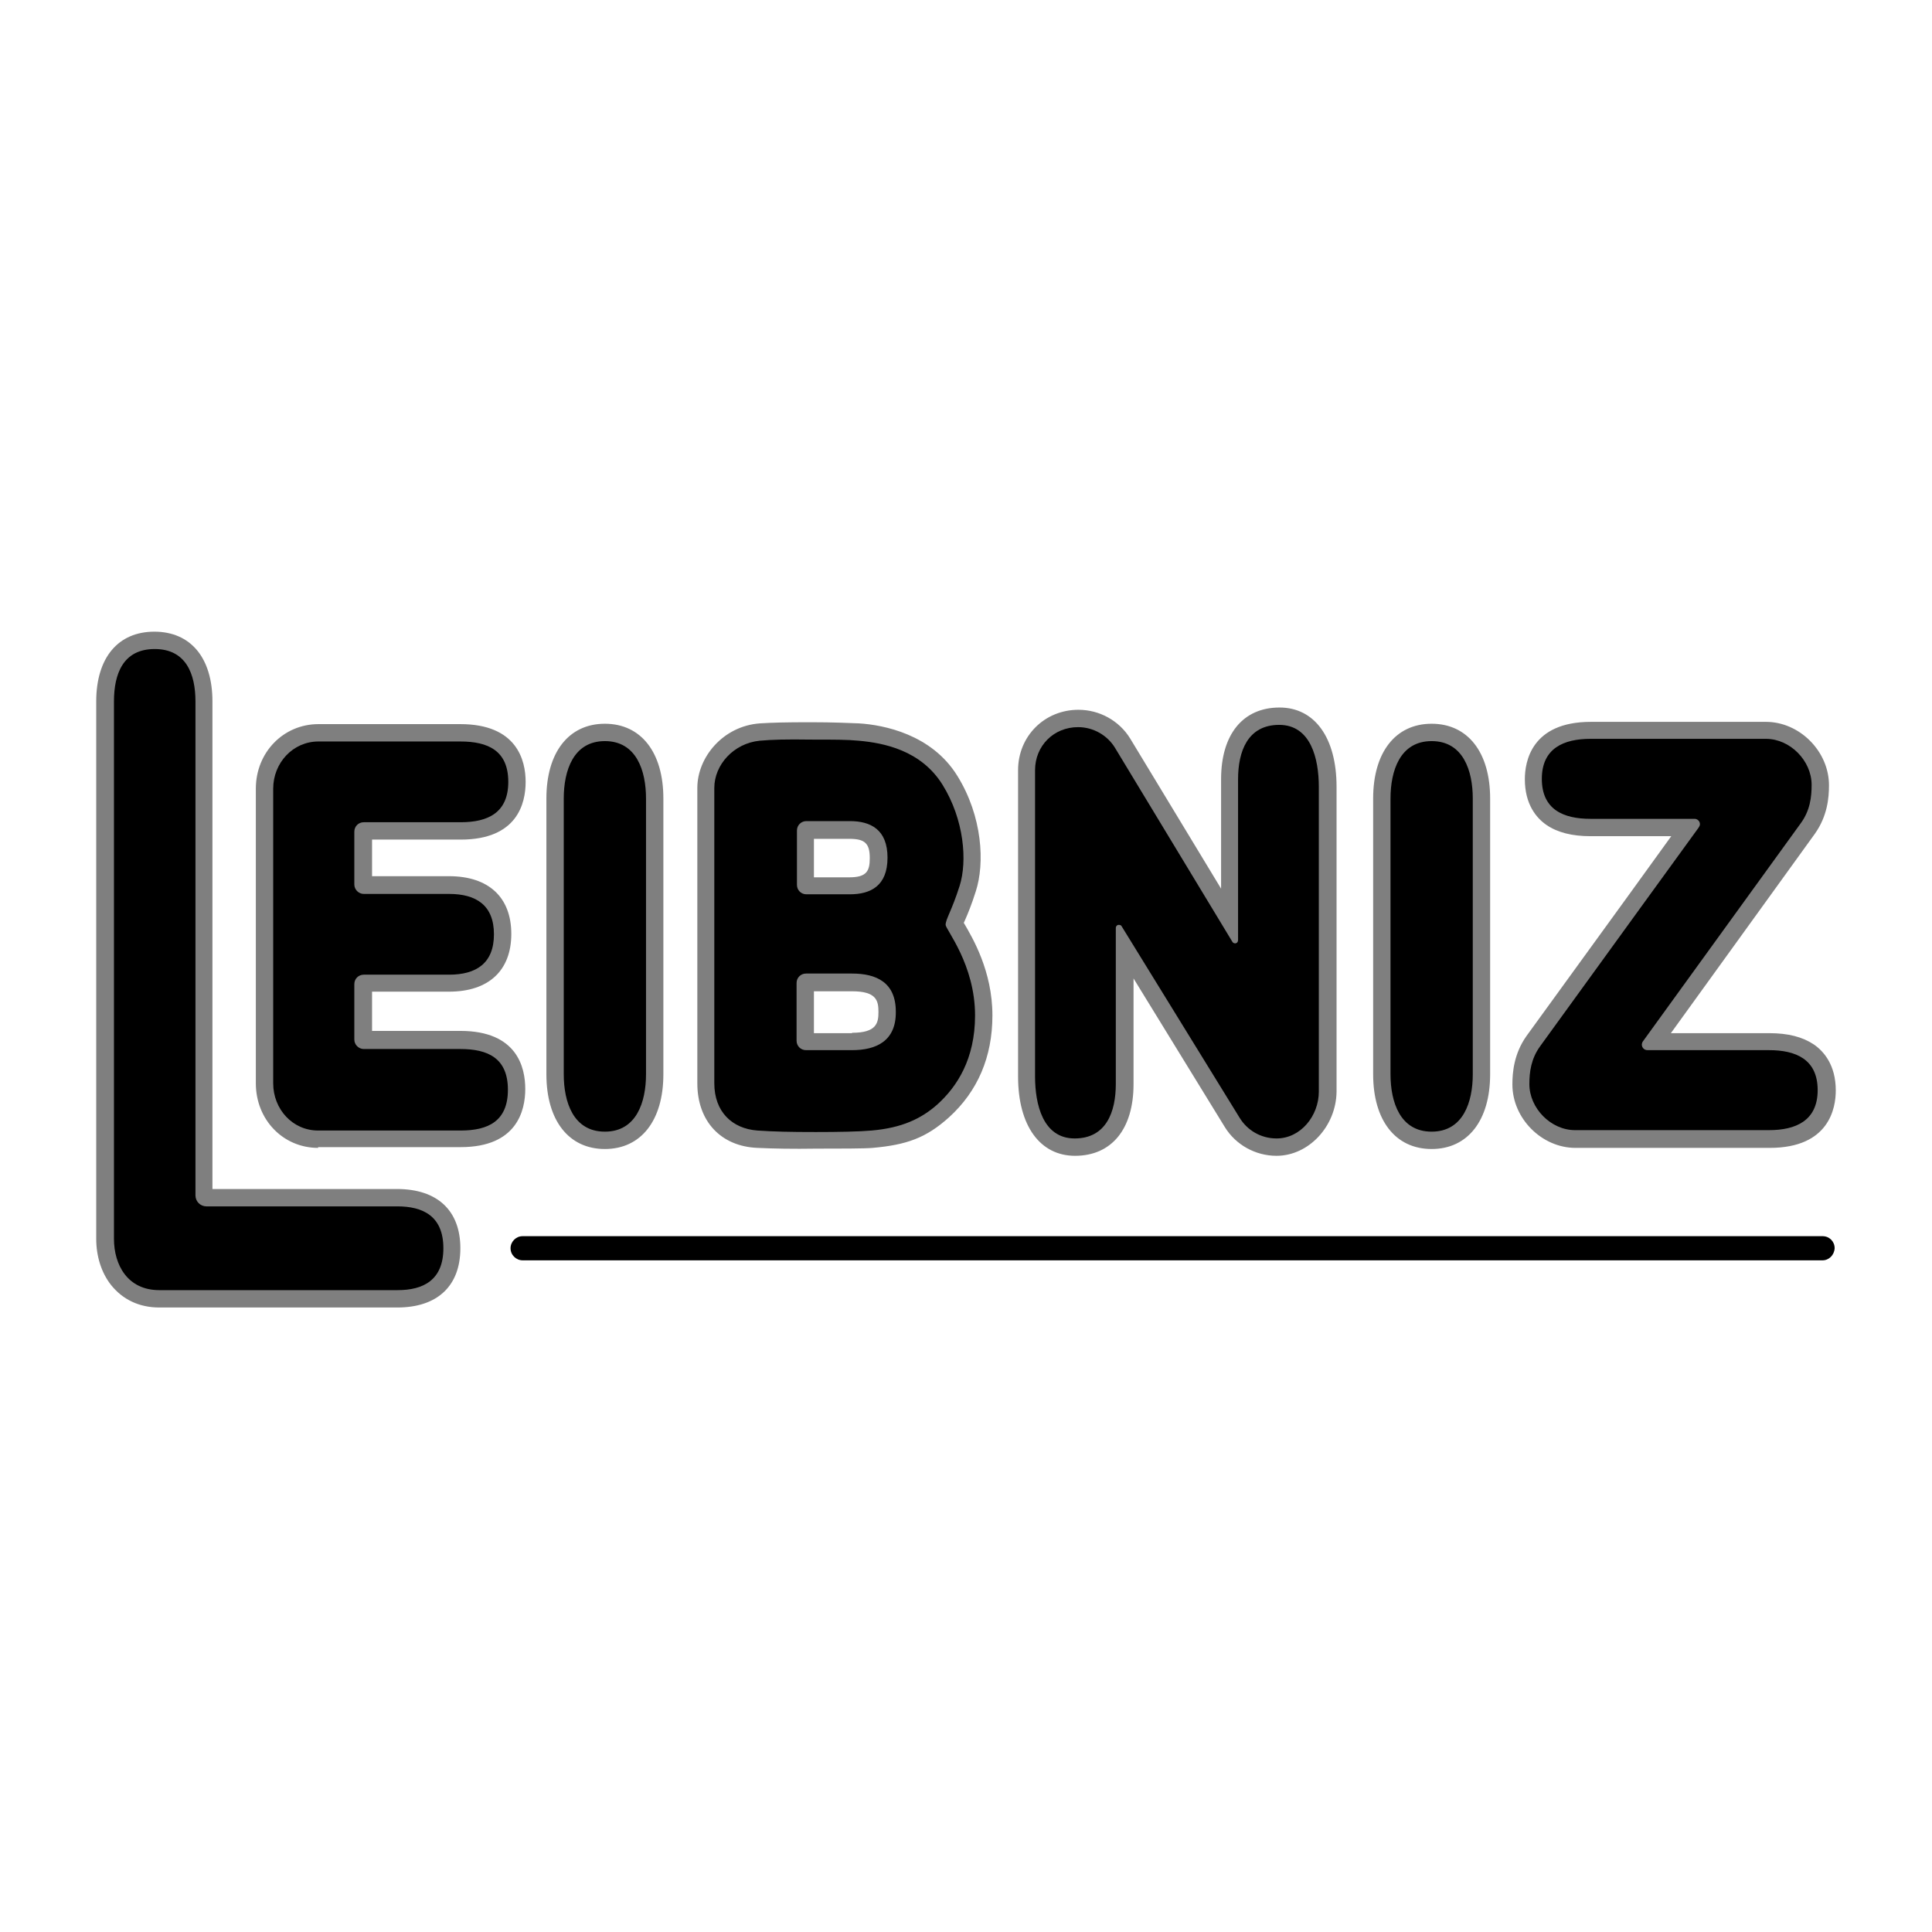 <?xml version="1.0" encoding="utf-8"?>
<!-- Generator: Adobe Illustrator 25.4.1, SVG Export Plug-In . SVG Version: 6.00 Build 0)  -->
<svg version="1.1" id="Ebene_1" xmlns="http://www.w3.org/2000/svg" xmlns:xlink="http://www.w3.org/1999/xlink" x="0px" y="0px"
	 viewBox="0 0 512 512" style="enable-background:new 0 0 512 512;" xml:space="preserve">
<style type="text/css">
	.st0{opacity:0.5;enable-background:new    ;}
</style>
<path class="st0" d="M42.2,346.5c-5.3,0-9.7-2.1-12.8-6c-2.5-3.2-3.9-7.5-3.9-12.2V185.9c0-11.6,5.8-18.5,15.4-18.5
	s15.4,6.9,15.4,18.5v129.2h48.9c10.7,0,16.8,5.7,16.8,15.7s-6.1,15.7-16.7,15.7H42.2z M160.3,304.5c-9.6,0-15.5-7.6-15.5-19.8v-73.1
	c0-12.2,5.9-19.8,15.5-19.8s15.5,7.6,15.5,19.8v73.1C175.8,296.9,169.9,304.5,160.3,304.5 M379.4,304.5c-9.6,0-15.5-7.6-15.5-19.8
	v-73.1c0-12.2,5.9-19.8,15.5-19.8s15.5,7.6,15.5,19.8v73.1C394.9,296.9,389,304.5,379.4,304.5 M225.1,232.5c4.6,0,5.4-1.7,5.4-5.1
	c0-3.9-1.3-5.1-5.4-5.1h-9.4v10.2L225.1,232.5L225.1,232.5z M225.8,273.7c6.5,0,7-2.6,7-5.5c0-3-0.5-5.5-7-5.5h-10.1v11.1h10.1
	V273.7z M200.7,304.2c-9.6-0.4-15.9-7-15.9-17.1v-78.3c0-8.1,6.8-16.4,16.6-17.1c3.2-0.2,6.6-0.3,13.4-0.3c5.8,0,10.4,0.2,12.8,0.3
	c6.6,0.4,19.3,2.9,26.1,13.9c6.7,10.8,7.3,23.2,4.9,30.6c-1.1,3.5-2.1,5.9-2.8,7.5c-0.1,0.3-0.3,0.6-0.4,0.9l0.1,0.1
	c2.2,3.8,7.5,12.6,7.5,24.4c0,11-3.9,20.1-11.5,27c-6.1,5.5-11.3,7.3-20.2,8.1c-2.1,0.2-9.1,0.2-15,0.2
	C210.2,304.5,204.9,304.4,200.7,304.2 M417.5,304.2c-8.9,0-16.7-7.8-16.7-16.8c0-3.2,0.4-8.1,3.7-12.8l27.2-37.5l11.2-15.5h-21.4
	c-4.9,0-8.8-1-11.7-3c-2.6-1.8-5.7-5.4-5.7-12.1c0-4.6,1.7-15.2,17.5-15.2H468c8.9,0,16.7,7.8,16.7,16.8c0,3.3-0.4,8.1-3.7,12.8
	l-38.2,52.9h26.1c5,0,8.8,1,11.8,3c2.6,1.8,5.8,5.4,5.8,12.2c0,4.6-1.7,15.2-17.5,15.2L417.5,304.2L417.5,304.2z M338.3,306.3
	c-5.6,0-10.8-2.9-13.7-7.6l-24.2-39.4v28c0,11.9-5.8,19-15.5,19c-9.3,0-15.1-8-15.1-21v-81.2c0-9,7-16,16-16
	c5.6,0,10.8,2.9,13.7,7.6l24.1,39.8v-29c0-11.9,5.8-19,15.5-19c9.3,0,15.1,8,15.1,21v80.8C354.1,298.5,346.8,306.3,338.3,306.3
	 M84.3,304.2c-9.3,0-16.5-7.5-16.5-17.1V209c0-9.6,7.3-17.1,16.6-17.1H122c15,0,17.3,9.6,17.3,15.3s-2.2,15.3-17.2,15.3H98.6v9.7
	H119c10.5,0,16.5,5.6,16.5,15.3c0,9.7-6,15.3-16.5,15.3H98.6v10.4H122c15,0,17.2,9.6,17.2,15.4c0,5.7-2.2,15.4-17.1,15.4H84.3V304.2
	z"/>
<path d="M483,334H138.5c-1.7,0-3.2-1.4-3.2-3.2c0-1.7,1.4-3.2,3.2-3.2H483c1.8,0,3.2,1.4,3.2,3.2C486.1,332.6,484.7,334,483,334
	 M42.2,341.9c-8.4,0-12-6.7-12-13.6V185.9c0-7.3,2.4-13.9,10.8-13.9c8.3,0,10.8,6.6,10.8,13.9v130.9c0,1.6,1.3,2.9,2.9,2.9h50.6
	c6.7,0,12.2,2.5,12.2,11.1c0,8.5-5.4,11.1-12.1,11.1l0,0H42.2z M171.2,284.7c0,7.3-2.5,15.2-10.9,15.2s-10.9-7.9-10.9-15.2v-73.1
	c0-7.3,2.5-15.2,10.9-15.2s10.9,7.9,10.9,15.2V284.7z M390.3,284.7c0,7.3-2.5,15.2-10.9,15.2s-10.9-7.9-10.9-15.2v-73.1
	c0-7.3,2.5-15.2,10.9-15.2s10.9,7.9,10.9,15.2V284.7z M225.8,278.3h-12.2c-1.4,0-2.5-1.1-2.5-2.5v-15.3c0-1.4,1.1-2.5,2.5-2.5h12.2
	c6.4,0,11.6,2.3,11.6,10.1C237.5,275.9,232.2,278.3,225.8,278.3 M211.2,220.1c0-1.4,1.1-2.5,2.5-2.5h11.5c5.5,0,10,2.2,10,9.7
	s-4.5,9.7-10,9.7h-11.5c-1.4,0-2.5-1.1-2.5-2.5V220.1z M250.6,245.1c0-1.5,1.6-3.7,3.7-10.3s1.2-17.6-4.5-26.8s-15.6-11.1-22.2-11.7
	c-3.1-0.3-6.4-0.3-12.8-0.3c-6.3-0.1-10.2,0-13.5,0.3c-6.9,0.7-12,6.4-12,12.5v78.3c0,7.5,4.7,12,11.4,12.5
	c4.5,0.3,8.5,0.4,15.5,0.4c5.9,0,11.5-0.1,14.8-0.4c8-0.7,13.1-3.1,17.4-6.9c5.2-4.7,10-12,10-23.6
	C258.4,255.6,250.6,246.3,250.6,245.1 M477.2,218.2l-41.9,57.9c-0.1,0.2-0.2,0.5-0.2,0.7c0,0.8,0.6,1.5,1.5,1.5h32.2
	c7.1,0,12.9,2.4,12.9,10.6c0,8.1-5.8,10.6-12.9,10.6h-51.4c-6.4,0-12.1-5.8-12.1-12.2c0-3.1,0.4-6.7,2.9-10.1l27.1-37.4l14.8-20.4
	c0.2-0.3,0.4-0.6,0.4-1c0-0.8-0.7-1.4-1.4-1.4h-27.6c-7.1,0-12.9-2.4-12.9-10.6c0-8.1,5.8-10.6,12.9-10.6H468
	c6.4,0,12.1,5.8,12.1,12.2C480.1,211.2,479.7,214.8,477.2,218.2 M297.2,245.4c-0.1-0.2-0.4-0.3-0.7-0.3c-0.5,0-0.8,0.4-0.8,0.8v41.4
	c0,7.3-2.5,14.4-10.9,14.4s-10.5-9-10.5-16.4v-81.2c0-6.4,4.9-11.4,11.4-11.4c4.1,0,7.8,2.2,9.8,5.5l31.1,51.4
	c0.1,0.2,0.4,0.4,0.7,0.4c0.5,0,0.8-0.4,0.8-0.9v-42.6c0-7.3,2.5-14.4,10.9-14.4s10.5,9,10.5,16.4v80.8c0,6.4-4.8,12.4-11.2,12.4
	c-4.2,0-7.8-2.2-9.8-5.5L297.2,245.4z M96.4,278c-1.3,0-2.5-1.1-2.5-2.5v-14.7c0-1.4,1.1-2.5,2.5-2.5H119c7.2,0,11.9-3,11.9-10.7
	s-4.7-10.7-11.9-10.7H96.4c-1.3,0-2.5-1.1-2.5-2.5v-14c0-1.4,1.1-2.5,2.5-2.5h25.7c7.2,0,12.6-2.5,12.6-10.7
	c0-8.3-5.4-10.7-12.7-10.7H84.4c-6.8,0-12,5.7-12,12.5v78.1c0,6.8,5.1,12.5,11.9,12.5h37.8c7.3,0,12.5-2.5,12.5-10.8
	c0-8.4-5.3-10.8-12.6-10.8L96.4,278L96.4,278z"/>
</svg>
